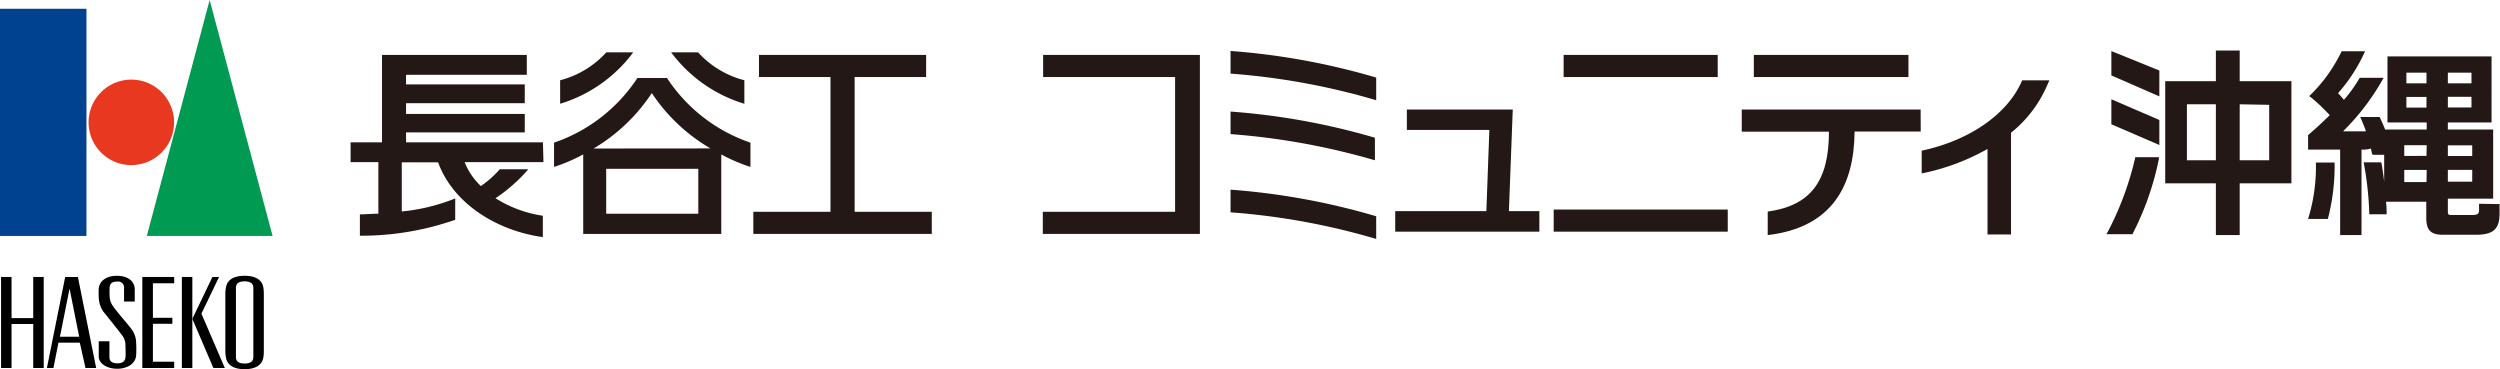 <svg xmlns="http://www.w3.org/2000/svg" viewBox="0 0 233.96 34.55"><defs><style>.cls-1{fill:none;}.cls-2{fill:#004190;}.cls-3{fill:#e83820;}.cls-4{fill:#009a53;}.cls-5{fill:#231815;}</style></defs><title>アセット 1</title><g id="レイヤー_2" data-name="レイヤー 2"><g id="jogo"><rect class="cls-1" width="233.96" height="34.55"/><rect class="cls-2" y="0.82" width="8.09" height="21.26"/><path class="cls-3" d="M16.29,11.45a4,4,0,1,1-4-4A4,4,0,0,1,16.29,11.45Z"/><polygon class="cls-4" points="25.51 22.08 13.74 22.08 19.62 0 25.51 22.08"/><path d="M24.64,26.87c-.13-.67-.71-1.06-1.75-1.06s-1.61.39-1.74,1.06a3.54,3.54,0,0,0-.06.63v5.36a3.74,3.74,0,0,0,.06.63c.13.66.71,1.06,1.74,1.06s1.62-.4,1.75-1.06a3.83,3.83,0,0,0,.05-.63V27.5A3.65,3.65,0,0,0,24.64,26.87Zm-.93,6.54c0,.41-.27.61-.82.61s-.81-.2-.81-.61V26.94c0-.41.27-.61.81-.61s.82.2.82.61Z"/><polygon points="3.11 25.92 3.11 29.77 1.08 29.77 1.08 25.92 0.1 25.92 0.1 34.44 1.08 34.44 1.08 30.32 3.11 30.32 3.11 34.44 4.09 34.44 4.09 25.92 3.11 25.92"/><polygon points="16.3 26.51 16.3 25.92 13.32 25.92 13.32 34.44 16.3 34.44 16.3 33.85 14.31 33.85 14.31 30.3 16.13 30.3 16.13 29.74 14.31 29.74 14.31 26.51 16.3 26.51"/><rect x="17.02" y="25.92" width="0.98" height="8.52"/><polygon points="18.85 29.35 20.5 25.92 19.88 25.92 18 29.84 19.97 34.44 21.04 34.44 18.85 29.35"/><path d="M7.29,25.92H6.1L4.39,34.44H5l.47-2.37h2L8,34.44H9ZM5.61,31.51l.9-4.5.9,4.5Z"/><path d="M9.65,29.13a2.52,2.52,0,0,1-.41-1.34,6.37,6.37,0,0,1,0-.77c.07-.79.8-1.21,1.69-1.21,1.06,0,1.68.52,1.68,1.29v1.12h-1V26.93a.55.55,0,0,0-.63-.58c-.52,0-.68.19-.72.54a7.4,7.4,0,0,0,0,.81,1.68,1.68,0,0,0,.35,1c.31.45,1.17,1.43,1.62,2a2.2,2.2,0,0,1,.51,1.36,9.84,9.84,0,0,1,0,1.21c-.07.82-.9,1.24-1.77,1.24-1,0-1.73-.52-1.73-1.14V31.94h1v1.49c0,.46.37.57.78.57s.68-.18.72-.54,0-.86,0-1.13a1.48,1.48,0,0,0-.35-1C11.08,30.91,10,29.57,9.65,29.13Z"/><rect class="cls-1" y="0.82" width="24.69" height="33.62"/><path class="cls-5" d="M50.81,13.32H38v-.93H49.11V10.66H38v-1H49.11V7.9H38V7h11.3V5.14H35.75v8.18H32.81v1.85h2.6V20c-.61,0-1.2.06-1.73.06v2a26.76,26.76,0,0,0,8.92-1.49v-2a18,18,0,0,1-5,1.22v-4.6H41c1.38,3.82,5.45,6.4,9.8,7v-2a11.42,11.42,0,0,1-4.43-1.64,14.9,14.9,0,0,0,3.07-2.71H46.77A9.15,9.15,0,0,1,45,17.41a6.24,6.24,0,0,1-1.52-2.24h7.38Z"/><path class="cls-5" d="M62.42,7.3H59.65a15.2,15.2,0,0,1-7.8,6.05v2.27a16.35,16.35,0,0,0,2.73-1.17v7.44H67.5V14.45a15.67,15.67,0,0,0,2.73,1.17V13.35A15.18,15.18,0,0,1,62.42,7.3ZM65.35,20H56.73V15.8h8.62Zm-9.8-6.1A16.77,16.77,0,0,0,61,8.71a16.58,16.58,0,0,0,5.49,5.18Z"/><path class="cls-5" d="M59.26,4.9H56.74a8.78,8.78,0,0,1-4.32,2.61v2.2A13.34,13.34,0,0,0,59.26,4.9Z"/><path class="cls-5" d="M69.66,9.71V7.51A8.81,8.81,0,0,1,65.33,4.9H62.81A13.33,13.33,0,0,0,69.66,9.71Z"/><polygon class="cls-5" points="79.98 19.82 79.98 7.21 86.67 7.21 86.67 5.14 71.03 5.14 71.03 7.21 77.72 7.21 77.72 19.82 70.5 19.82 70.5 21.89 87.2 21.89 87.2 19.82 79.98 19.82"/><polygon class="cls-5" points="112.29 5.14 97.62 5.14 97.62 7.21 109.97 7.21 109.97 19.82 97.59 19.82 97.59 21.89 112.29 21.89 112.29 5.14"/><rect class="cls-5" x="145.4" y="19.61" width="16.29" height="2.07"/><rect class="cls-5" x="146.33" y="5.14" width="14.42" height="2.07"/><rect class="cls-5" x="164.13" y="5.14" width="14.47" height="2.07"/><polygon class="cls-5" points="141.21 19.76 141.57 10.25 131.66 10.25 131.66 12.16 139.38 12.16 139.1 19.76 130.57 19.76 130.57 21.68 144.06 21.68 144.06 19.76 141.21 19.76"/><path class="cls-5" d="M128.79,20.24a64.93,64.93,0,0,0-13.63-2.49v2.12a64.93,64.93,0,0,1,13.63,2.49Z"/><path class="cls-5" d="M128.79,7.26a64.93,64.93,0,0,0-13.63-2.49V6.89a64.93,64.93,0,0,1,13.63,2.49Z"/><path class="cls-5" d="M115.16,10.44v2.11A65.52,65.52,0,0,1,128.67,15V12.89A64.65,64.65,0,0,0,115.16,10.44Z"/><path class="cls-5" d="M179.74,10.25H163v2.07h8.16c0,4.6-1.68,6.92-5.73,7.48V22c6-.7,8.09-4.59,8.13-9.69h6.19Z"/><path class="cls-5" d="M189.24,7.52c-1.28,3.05-4.79,5.6-9.4,6.58v2.13A20.9,20.9,0,0,0,186,13.94v8h2.2V12.42a11.47,11.47,0,0,0,3.28-4.21l.31-.69Z"/><path class="cls-5" d="M199.83,14.72a28.71,28.71,0,0,1-2.59,7l-.12.2h2.47l0-.06a26.85,26.85,0,0,0,2.45-7l0-.15h-2.26Z"/><polygon class="cls-5" points="202.08 6.6 197.59 4.78 197.59 7.06 202.08 9.02 202.08 6.6"/><polygon class="cls-5" points="202.08 11.23 197.59 9.29 197.59 11.63 202.08 13.57 202.08 11.23"/><path class="cls-5" d="M209.6,7.6V4.73h-2.23V7.6h-4.74v9.56h4.74V22h2.23V17.16h4.84V7.6ZM204.66,15V9.76h2.71V15Zm7.7-5.19V15H209.6V9.76Z"/><path class="cls-5" d="M232,19.07v.51c0,.46-.11.54-.73.54h-1.9c-.23,0-.29-.06-.29-.31V18.59h4.24V12.12h-4.24v-.66h4.09V5.28h-9.74v6.18h3.67v.66h-3.89c-.16-.4-.33-.79-.52-1.17h-1.81c.17.38.34.8.51,1.25l0,.09h-2.11l.11-.12a22,22,0,0,0,3.68-4.89h-2.24a13,13,0,0,1-1.42,2l-.05.06-.06-.06c-.13-.16-.29-.34-.47-.54l-.05,0,.05-.05a15.21,15.21,0,0,0,2.5-3.89h-2.19a15.3,15.3,0,0,1-1.62,2.63,15.58,15.58,0,0,1-1.41,1.56,14.07,14.07,0,0,1,1.3,1.15c.19.19.39.39.59.61l.05.05-.05,0c-.66.66-1.34,1.28-2,1.84V14H219v8h2v-8H221c.28,0,.56,0,.82-.09h.06l.05.21c0,.12.07.24.1.37h1.09V17c-.09-.76-.19-1.44-.27-1.81h-1.65a30.9,30.9,0,0,1,.53,4.86h1.62c0-.33,0-.74-.06-1.17h3.77v1.5c0,1.16.42,1.59,1.56,1.59h3.09c1.63,0,2.21-.54,2.21-2v-.87ZM229.08,6.8h2.21v1h-2.21Zm0,2.26h2.21v1h-2.21Zm0,4.54h2.28v1h-2.28Zm0,2.3h2.28V17h-2.28Zm-2,1.14H225V15.9h2.1Zm0-2.45H225v-1h2.1Zm0-4.52h-1.88v-1h1.88Zm0-2.27h-1.88v-1h1.88Z"/><path class="cls-5" d="M216,20.49h1.85a19.63,19.63,0,0,0,.63-5.28h-1.75A16.51,16.51,0,0,1,216,20.49Z"/></g></g></svg>